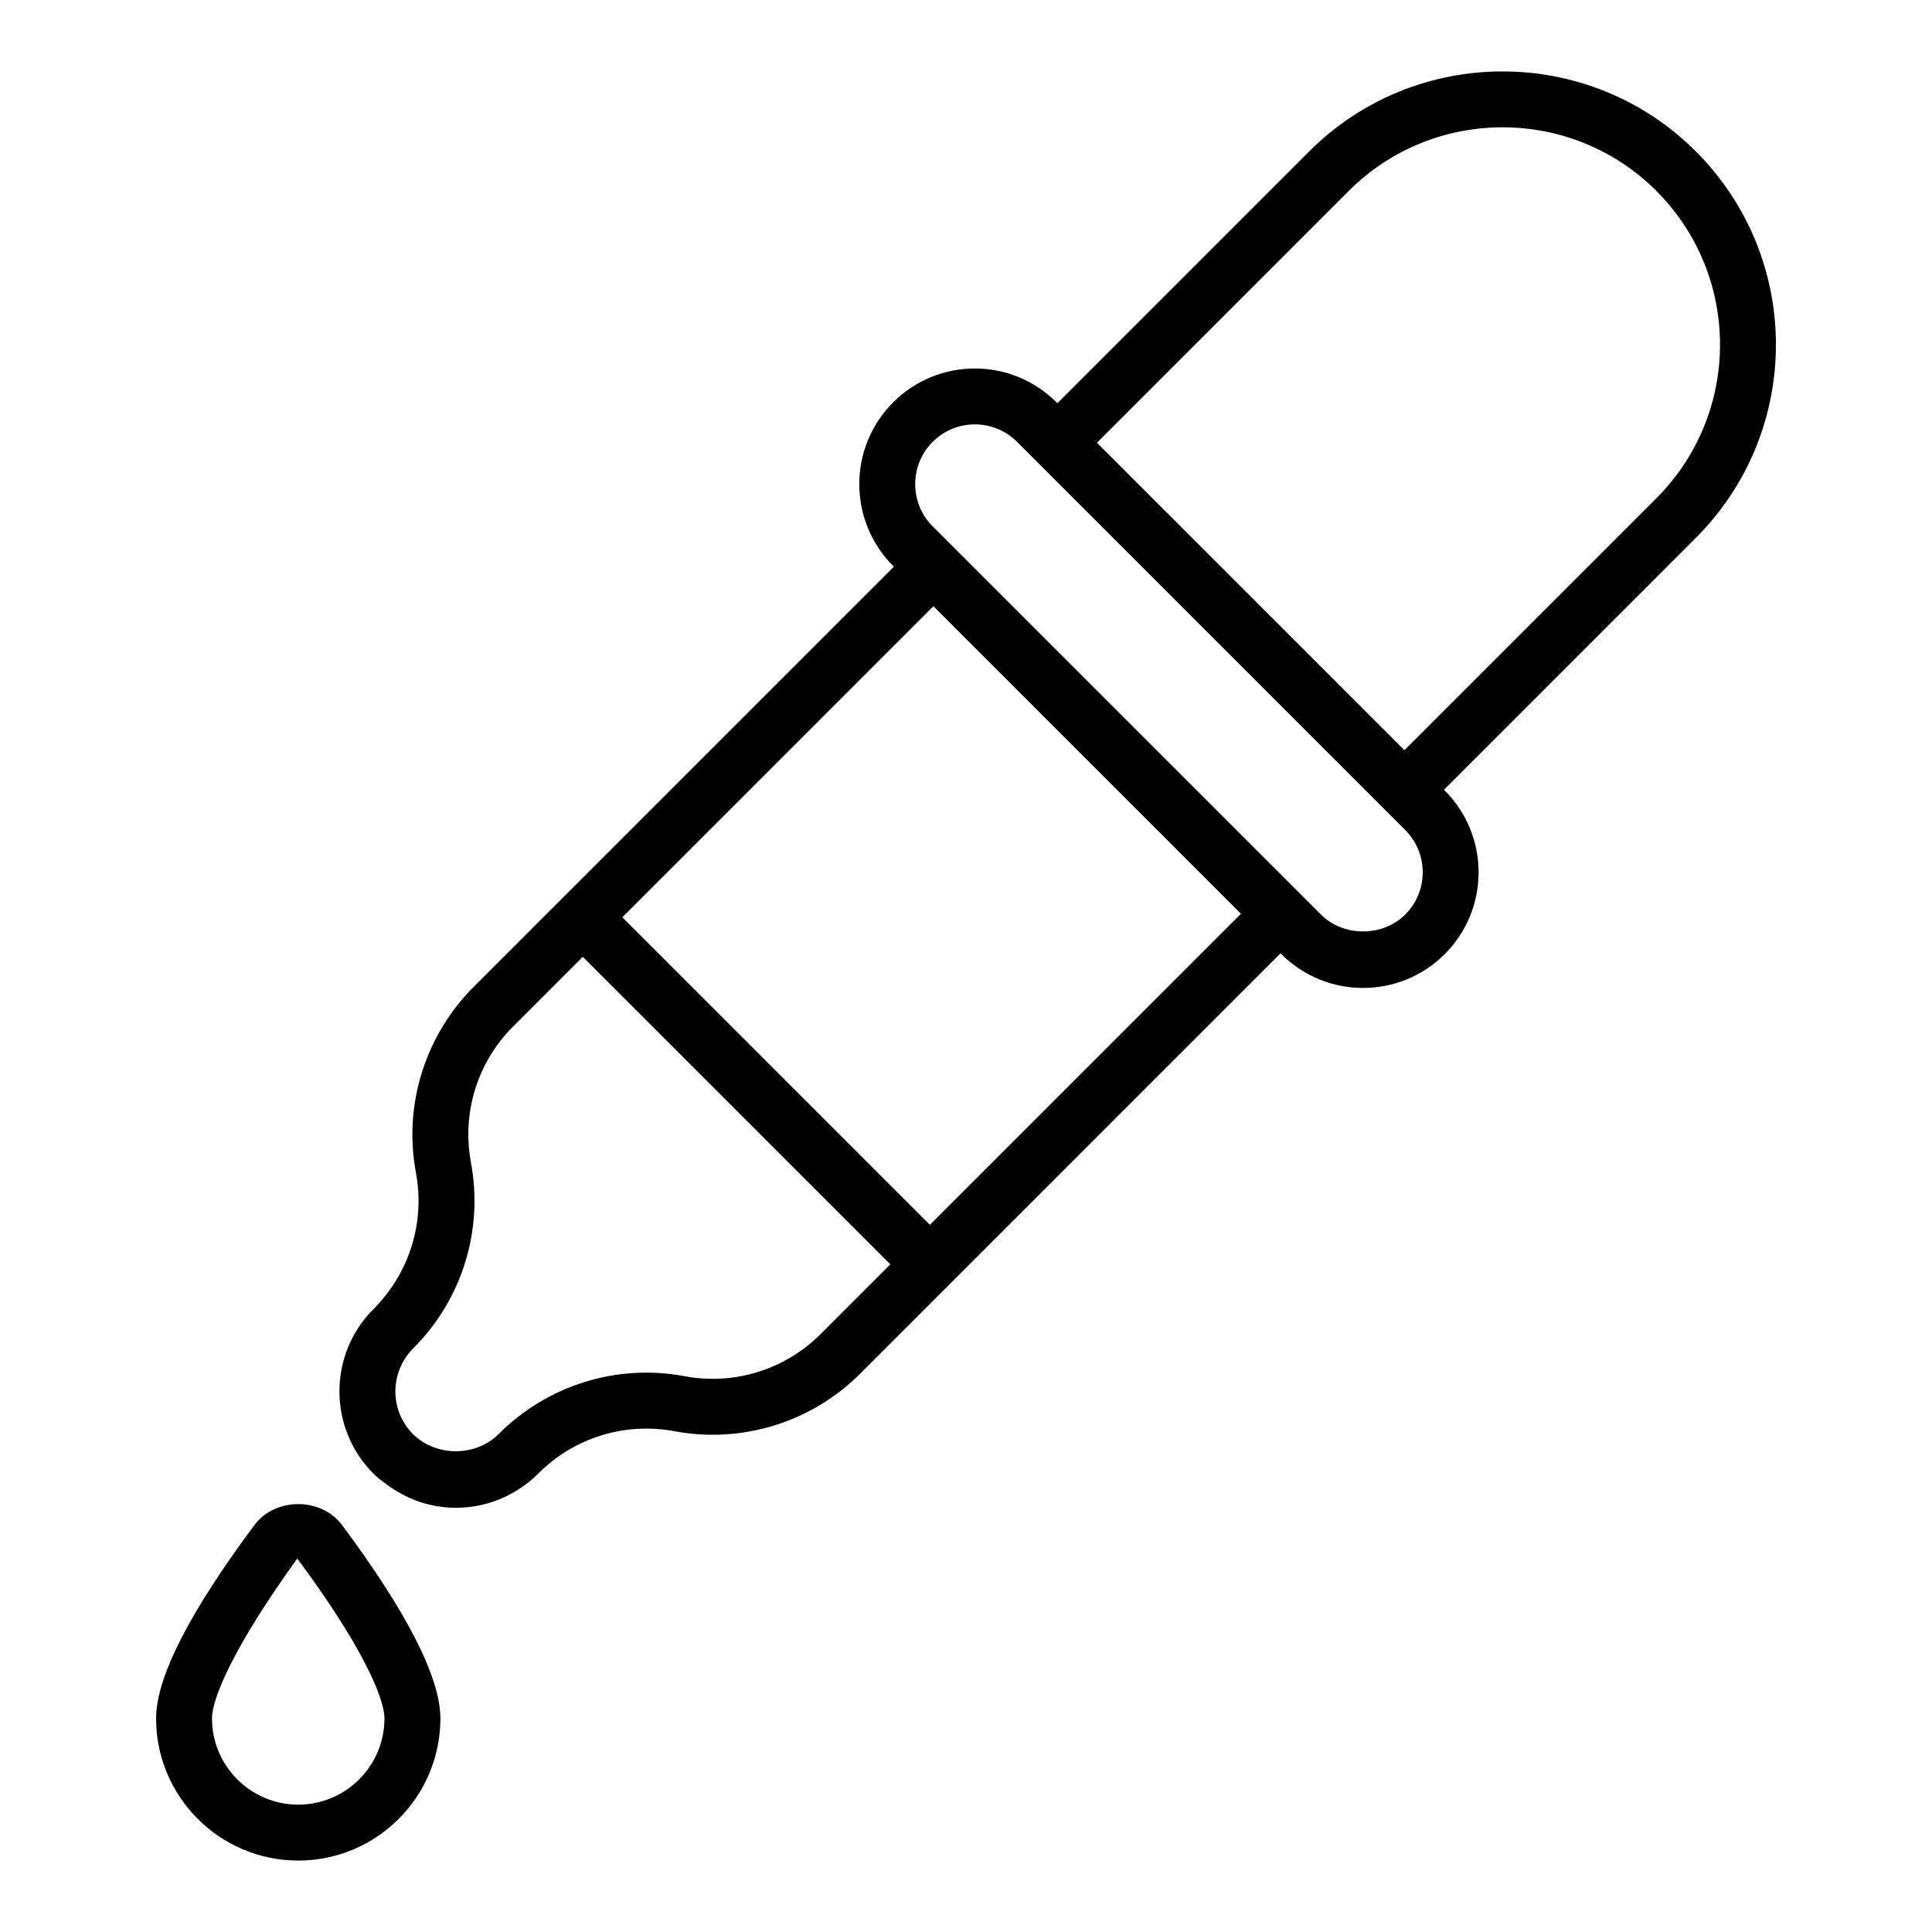 <?xml version="1.0" encoding="UTF-8"?>
<!-- Uploaded to: SVG Repo, www.svgrepo.com, Generator: SVG Repo Mixer Tools -->
<svg fill="#000000" width="800px" height="800px" version="1.1" viewBox="144 144 512 512" xmlns="http://www.w3.org/2000/svg">
 <g>
  <path d="m246.43 537.37c12.629 9.445 29.512 7.84 40.285-2.934 9.434-9.434 22.883-13.605 36.016-11.152 17.906 3.348 36.32-2.348 49.211-15.242 159.62-159.62 95.75-95.75 111.41-111.41l0.207 0.207c11.957 11.965 31.355 11.977 43.324 0 11.945-11.945 11.945-31.379 0-43.324l-0.219-0.219 66.742-66.746c28.309-28.309 28.312-74.125 0-102.44-28.242-28.238-74.195-28.242-102.44 0l-66.742 66.746-0.219-0.219c-11.98-11.98-31.355-11.973-43.324 0-11.945 11.945-11.945 31.383 0 43.328l0.207 0.203c-5.383 5.383-115.35 115.35-111.42 111.42-12.348 12.355-18.711 30.641-15.238 49.215 2.453 13.113-1.715 26.574-11.254 36.117-12.027 12.023-12.027 31.598 0 43.621 1.066 1.066 2.258 1.945 3.445 2.832zm255.02-342.79c22.465-22.457 59.02-22.457 81.484 0 22.516 22.523 22.523 58.961 0 81.484l-66.742 66.742-81.484-81.48zm-110.29 66.523c6.184-6.184 16.188-6.184 22.371 0l102.88 102.88c6.164 6.168 6.168 16.203 0 22.371-5.977 5.977-16.395 5.977-22.371 0l-102.88-102.87c-6.164-6.168-6.164-16.207 0-22.375zm-0.73 207.49-81.512-81.508 82.434-82.43 81.508 81.504zm-121.63-16.527c-2.445-13.059 1.676-26.539 11.152-36.012l18.488-18.492 81.508 81.508-18.492 18.488c-9.43 9.434-22.883 13.609-36.016 11.152-17.922-3.359-36.32 2.344-49.316 15.344-6.055 6.055-16.617 6.055-22.672 0-6.227-6.231-6.266-16.402 0.105-22.773 12.945-12.953 18.582-31.348 15.242-49.215z"/>
  <path d="m223.03 637.07c20.773 0 37.676-16.902 37.676-37.676 0-10.773-8.762-28.004-26.039-51.211-5.535-7.438-17.73-7.445-23.266 0-17.277 23.207-26.039 40.438-26.039 51.211-0.004 20.773 16.895 37.676 37.668 37.676zm-0.254-80.039c17.039 22.887 23.109 36.891 23.109 42.363 0 12.605-10.254 22.855-22.855 22.855-12.602 0-22.852-10.254-22.852-22.855-0.004-5.473 6.066-19.477 22.598-42.363z"/>
 </g>
</svg>